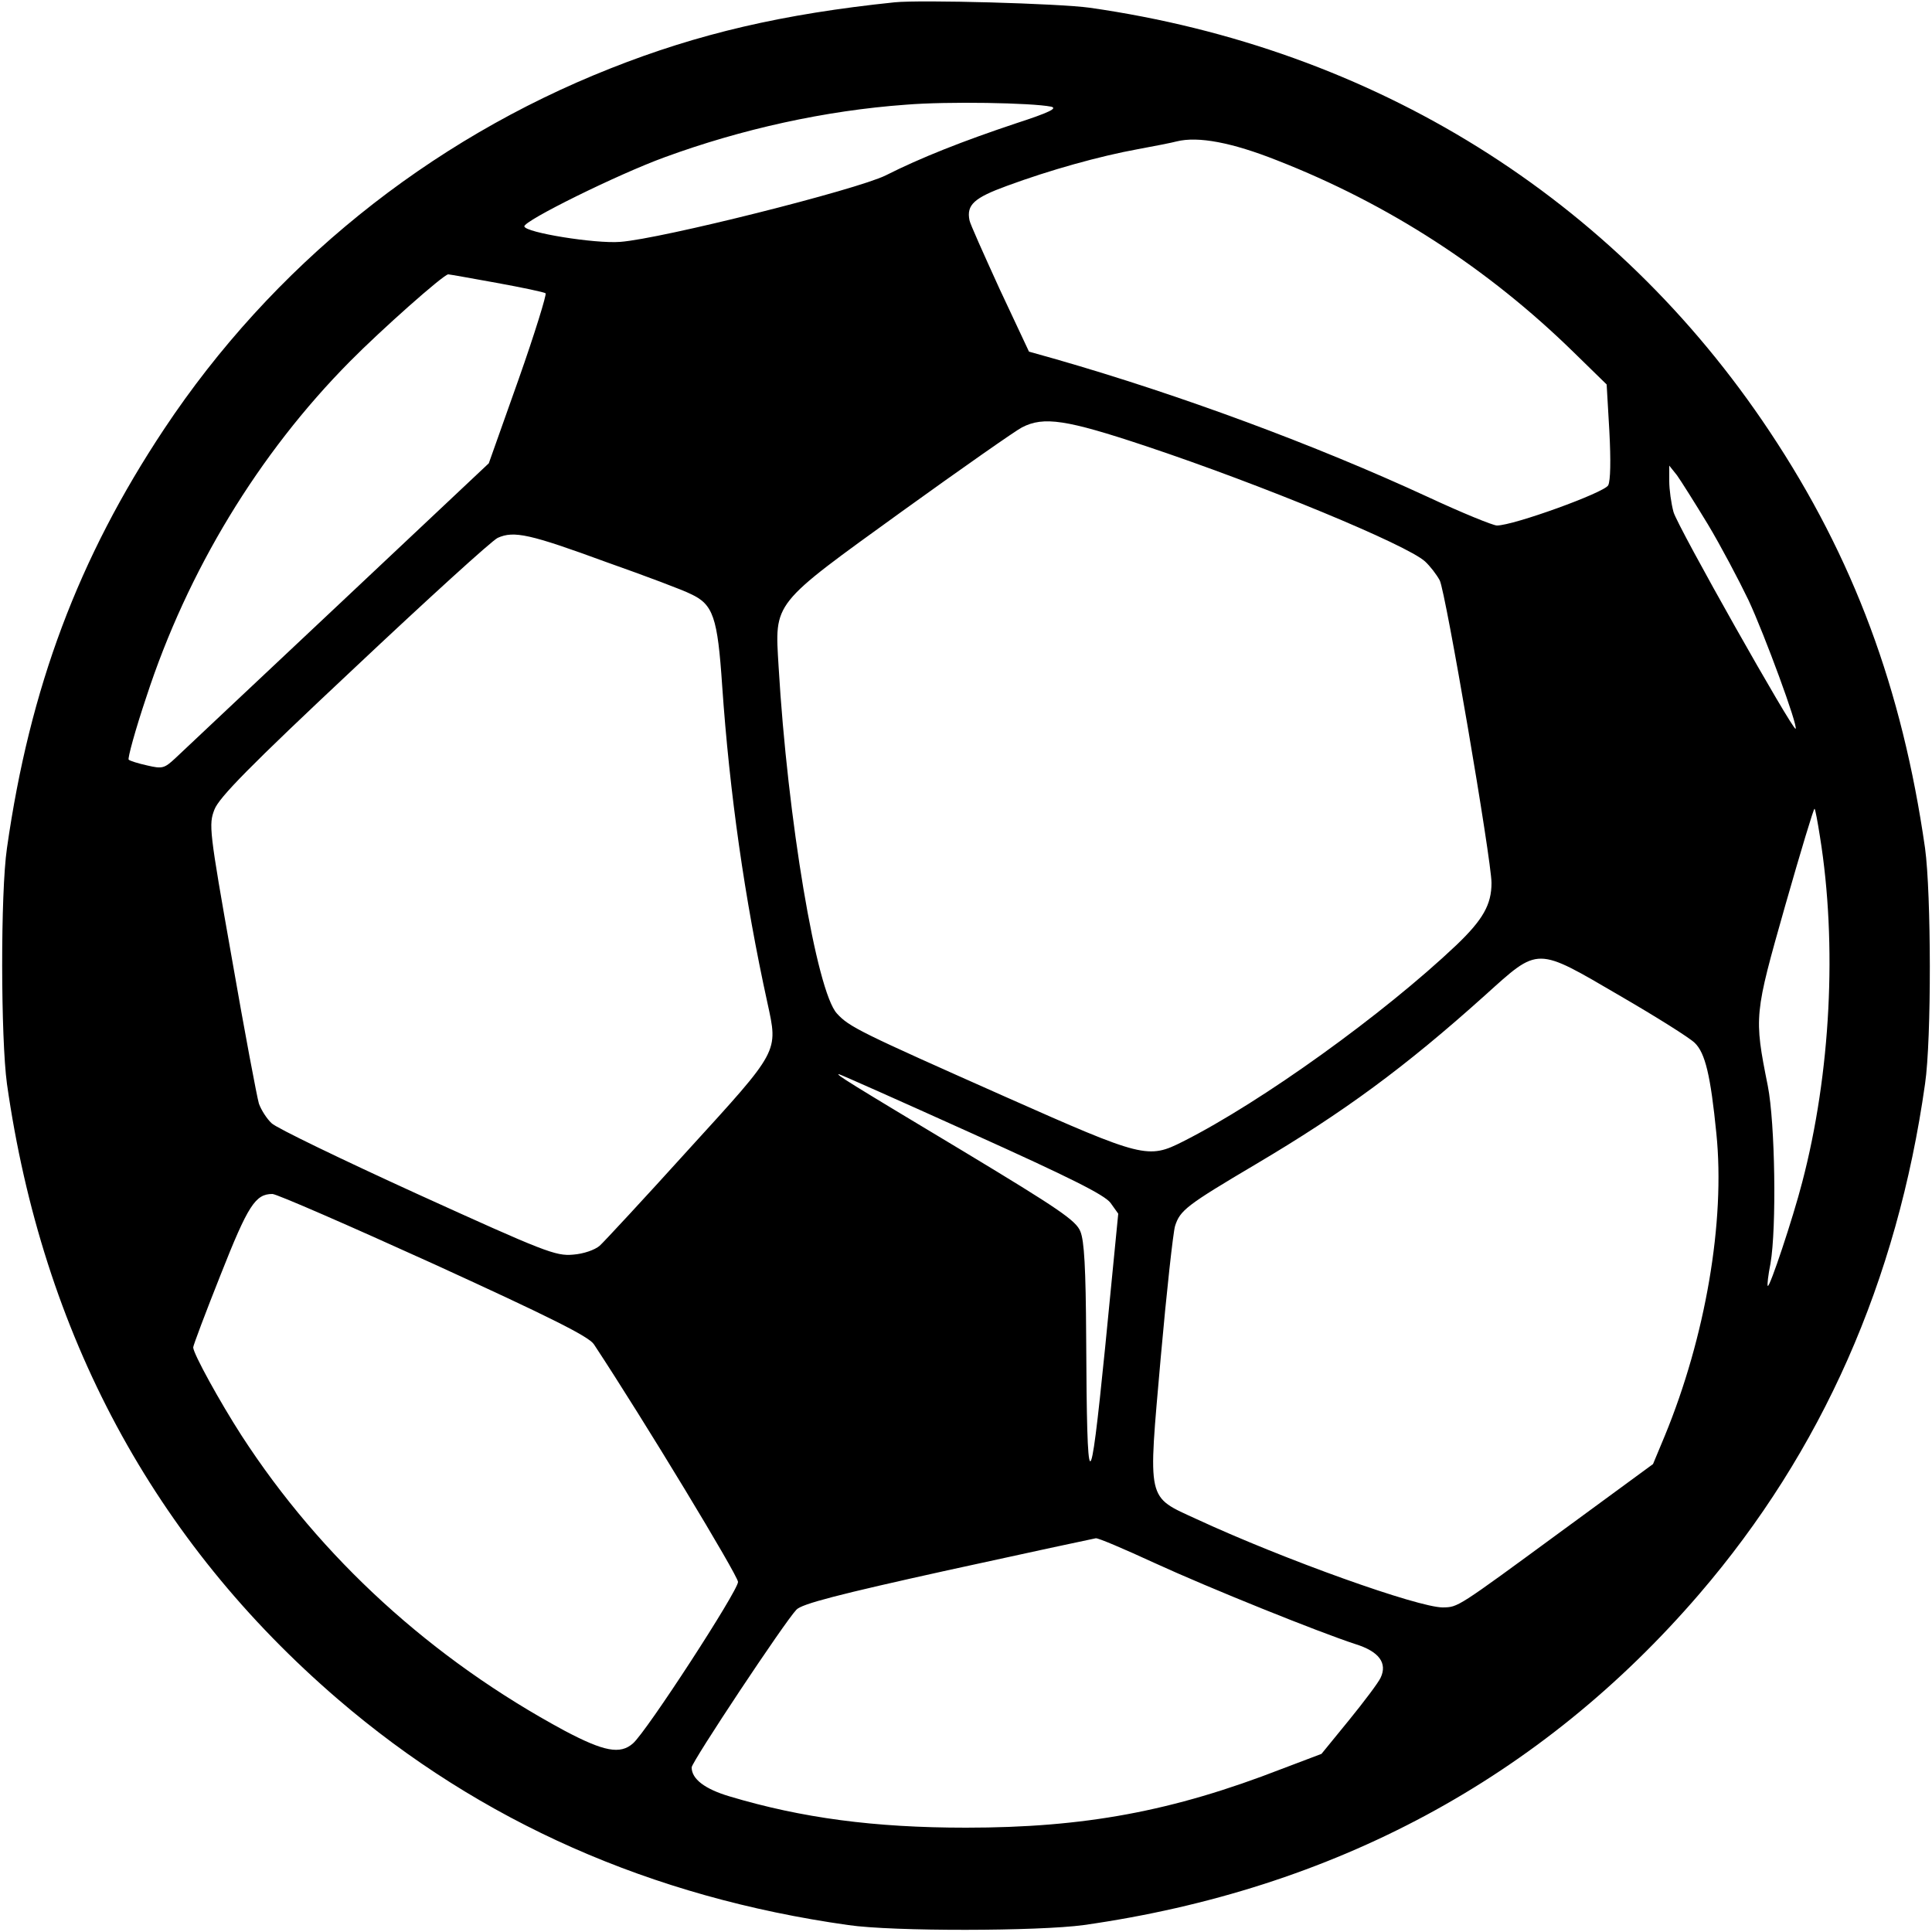 <?xml version="1.0" standalone="no"?>
<!DOCTYPE svg PUBLIC "-//W3C//DTD SVG 20010904//EN"
 "http://www.w3.org/TR/2001/REC-SVG-20010904/DTD/svg10.dtd">
<svg version="1.0" xmlns="http://www.w3.org/2000/svg"
 width="500pt" height="500pt" viewBox="0 0 500 500"
 preserveAspectRatio="xMidYMid meet">
<g transform="translate(0,500) scale(0.1,-0.1)"
fill="#000000" stroke="none">
<path d="M2315 4994 c-289 -30 -508 -81 -735 -171 -473 -187 -876 -513 -1155
-933 -222 -334 -348 -670 -407 -1085 -17 -116 -16 -493 0 -610 92 -648 380
-1183 857 -1593 369 -317 810 -512 1320 -584 116 -17 493 -16 610 0 647 92
1183 380 1593 857 317 369 512 810 584 1320 17 116 16 493 0 610 -59 412 -185
752 -402 1078 -402 605 -1024 992 -1760 1097 -79 11 -436 21 -505 14z m405
-270 c18 -4 -4 -15 -90 -43 -138 -46 -247 -89 -338 -135 -75 -37 -580 -164
-687 -172 -65 -5 -245 24 -248 40 -3 14 242 135 363 179 199 73 416 121 624
136 108 9 326 5 376 -5z m585 -139 c289 -113 546 -280 767 -496 l86 -84 7
-121 c4 -76 3 -128 -3 -140 -10 -19 -245 -104 -288 -104 -10 0 -91 33 -179 74
-292 135 -641 264 -961 356 l-71 20 -76 162 c-41 90 -77 170 -78 178 -8 40 12
58 97 89 111 41 240 77 339 95 44 8 89 17 100 20 56 14 144 -3 260 -49z
m-2020 -317 c66 -12 123 -24 127 -27 3 -3 -28 -104 -70 -223 l-77 -217 -390
-367 c-214 -201 -404 -380 -421 -396 -29 -27 -34 -28 -73 -19 -23 5 -45 12
-48 15 -3 3 17 77 46 163 106 325 290 629 527 868 80 81 241 224 254 225 3 0
59 -10 125 -22z m1679 -422 c303 -101 677 -256 724 -299 13 -12 30 -34 38 -49
15 -28 134 -724 134 -783 0 -56 -22 -95 -91 -161 -189 -179 -503 -405 -707
-508 -91 -46 -103 -43 -459 115 -378 168 -405 181 -437 216 -53 57 -128 505
-151 898 -10 169 -19 157 320 402 154 111 294 209 310 217 56 29 115 20 319
-48z m1456 -203 c33 -55 80 -144 105 -196 42 -90 129 -327 122 -333 -6 -7
-306 524 -316 561 -6 22 -11 58 -11 80 l0 40 20 -25 c10 -14 46 -71 80 -127z
m-2850 -98 c102 -36 200 -73 217 -82 59 -27 70 -60 82 -238 19 -276 58 -551
117 -820 28 -129 32 -121 -205 -381 -114 -126 -218 -238 -229 -248 -13 -11
-42 -21 -69 -23 -45 -4 -73 7 -403 157 -195 89 -365 171 -377 183 -12 11 -27
34 -33 51 -5 17 -37 186 -70 376 -59 333 -60 346 -45 385 12 31 90 111 361
365 190 179 357 331 372 338 42 19 83 10 282 -63z m3140 -710 c45 -279 28
-613 -46 -895 -24 -93 -84 -273 -89 -268 -2 2 1 28 7 58 16 93 12 364 -7 460
-36 180 -35 184 45 466 40 140 74 253 76 251 2 -1 8 -34 14 -72z m-516 -413
c93 -54 179 -108 192 -121 27 -26 41 -84 56 -235 23 -227 -28 -526 -134 -783
l-30 -72 -236 -173 c-274 -201 -268 -197 -308 -198 -64 0 -409 123 -636 228
-132 61 -127 41 -94 419 15 169 32 323 37 340 13 41 30 54 209 160 228 135
386 251 593 437 141 127 130 127 351 -2z m-1679 -355 c255 -115 343 -159 359
-180 l20 -28 -34 -347 c-40 -398 -47 -394 -49 26 -1 181 -5 251 -15 275 -11
28 -55 58 -302 207 -300 180 -332 200 -323 200 3 0 158 -69 344 -153z m-1393
-338 c302 -138 402 -188 415 -208 130 -197 373 -599 373 -615 0 -23 -237 -388
-272 -418 -33 -29 -75 -21 -177 33 -343 185 -630 446 -836 764 -56 87 -125
212 -125 228 0 5 32 90 71 188 71 180 90 209 134 209 11 0 199 -82 417 -181z
m1866 -774 c144 -66 425 -179 520 -210 61 -19 83 -49 65 -87 -6 -13 -43 -62
-82 -110 l-71 -87 -103 -39 c-283 -110 -511 -152 -817 -152 -237 0 -425 25
-612 81 -64 19 -98 45 -98 75 0 14 241 377 271 408 13 15 110 40 391 102 205
45 378 82 384 83 6 1 74 -28 152 -64z"/>
</g>
</svg>
